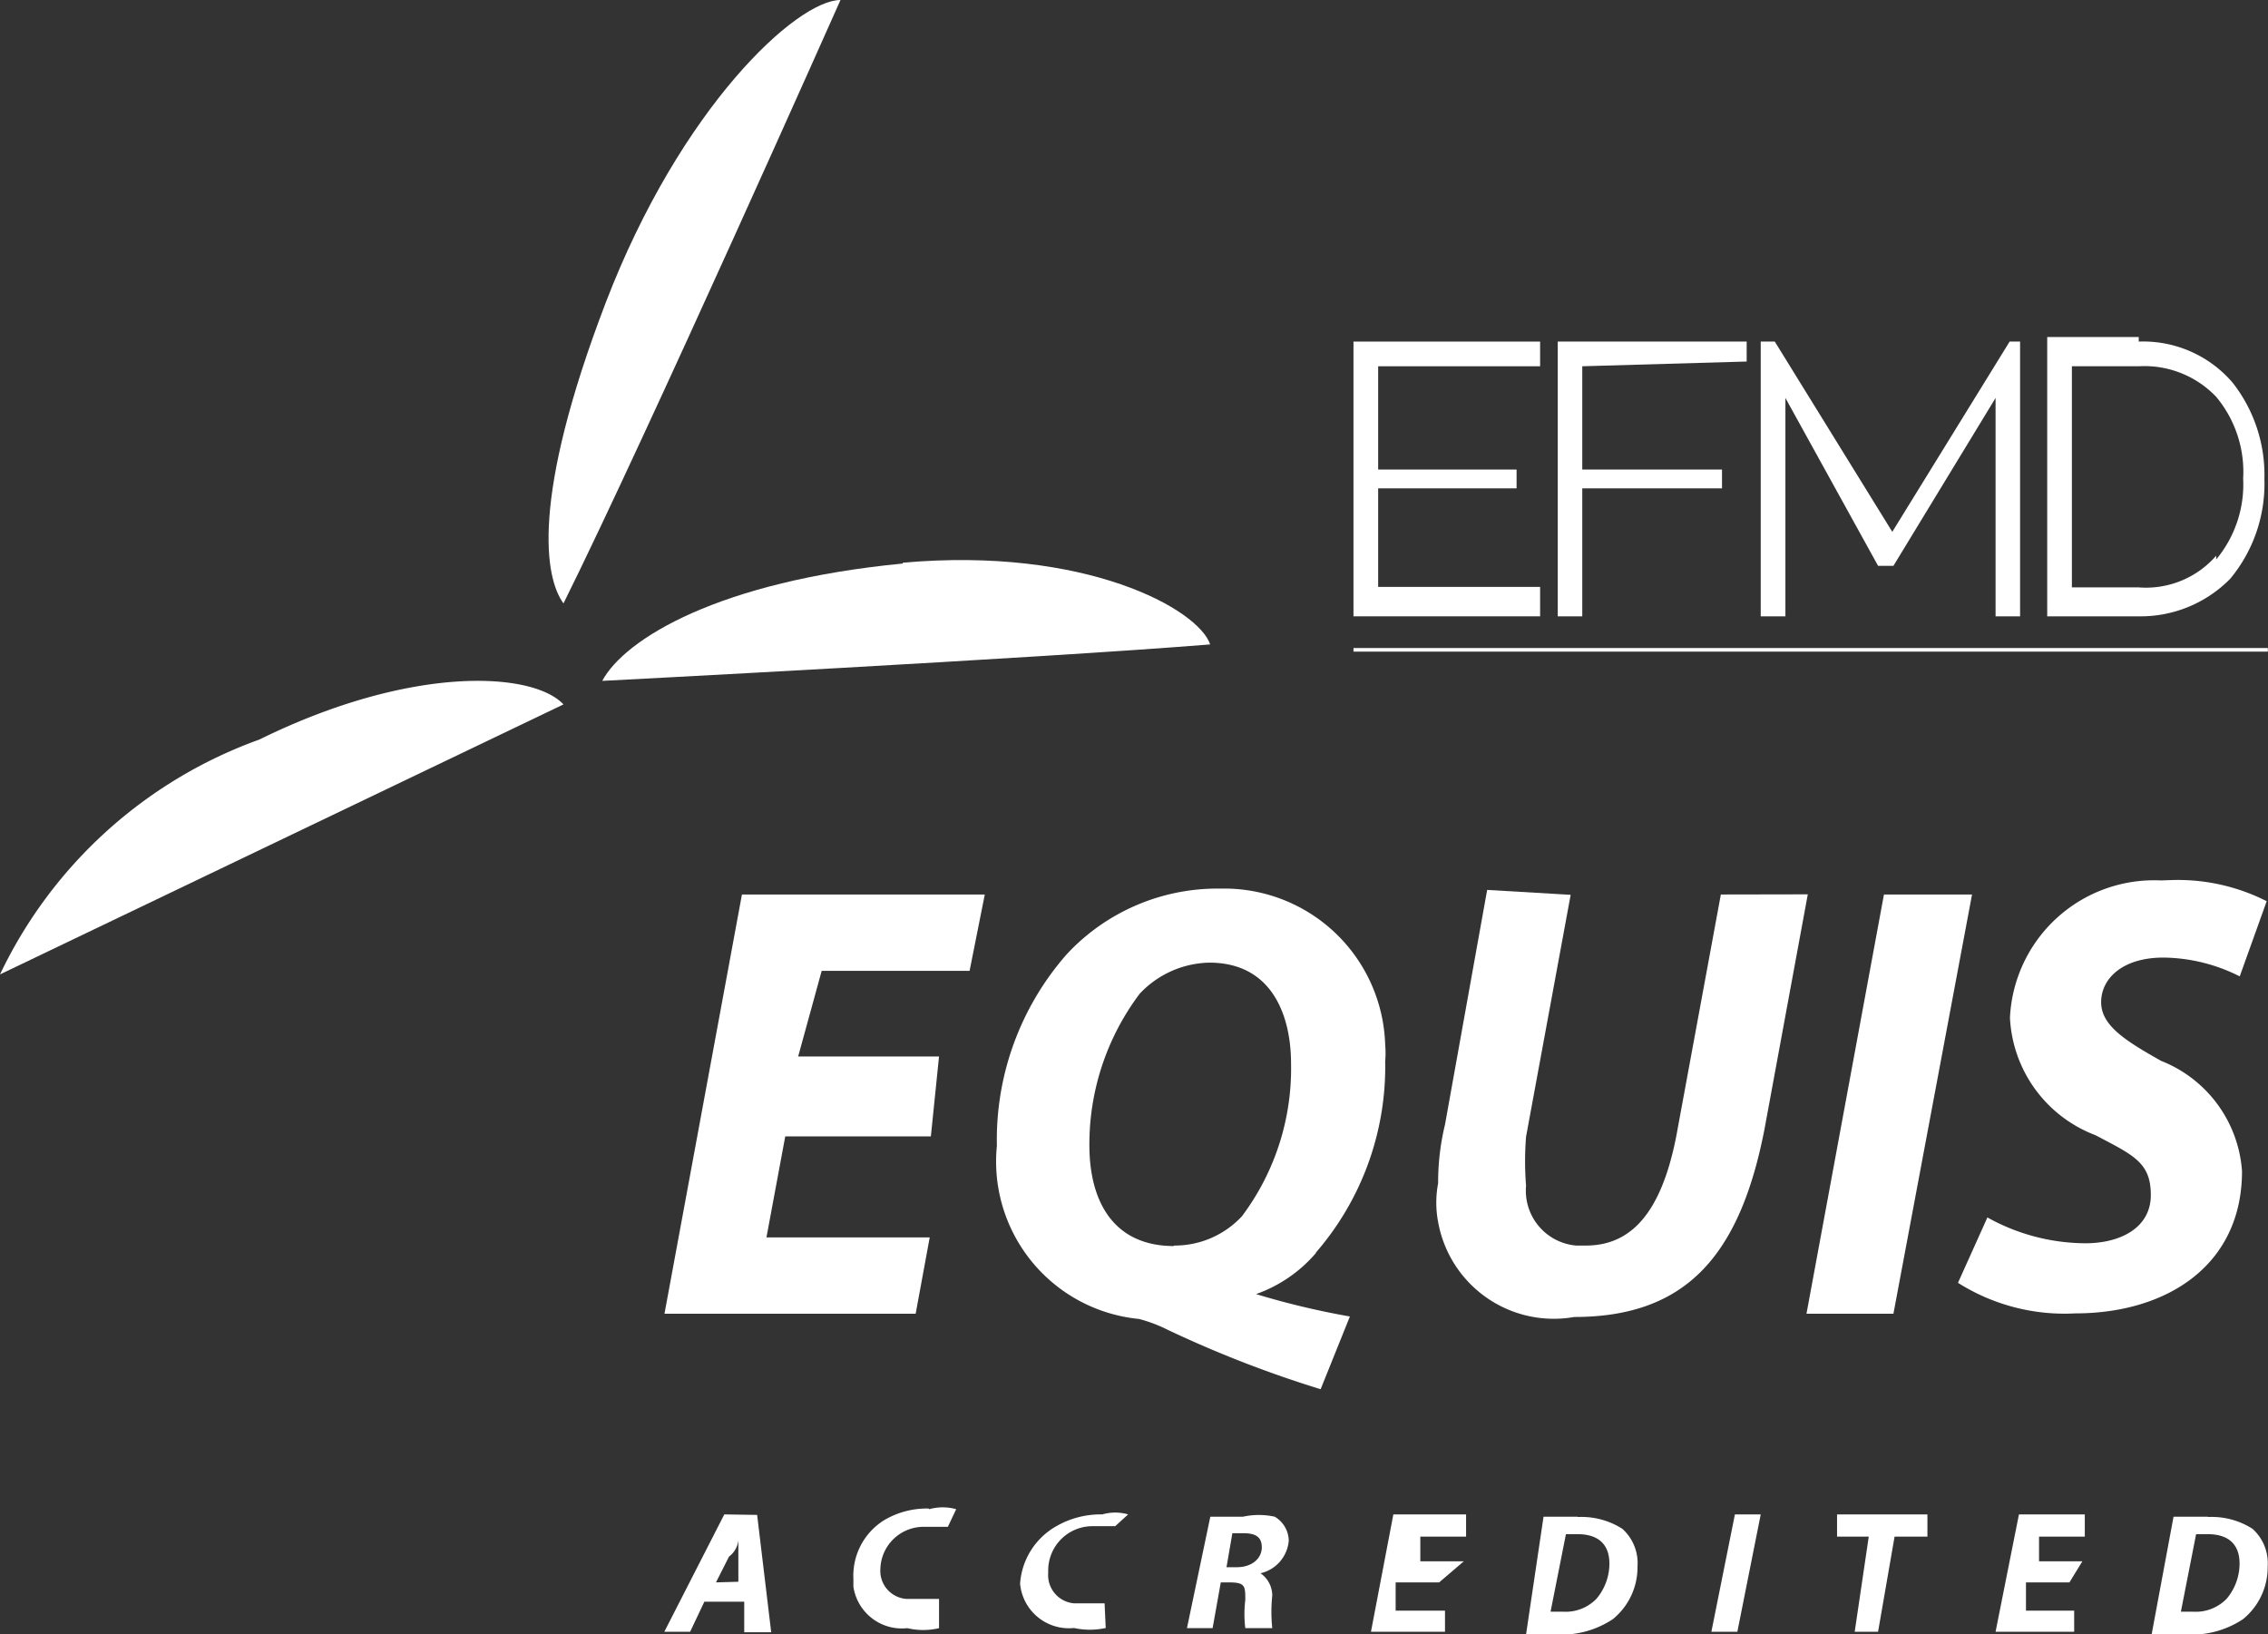 <svg id="f9a3b5f5-fc08-459d-9e15-da1559b35a26" data-name="Calque 1" xmlns="http://www.w3.org/2000/svg" xmlns:xlink="http://www.w3.org/1999/xlink" width="138.78" height="100" viewBox="0 0 138.78 100"><rect x="0" y="0" width="138.78" height="100" fill="#333333" stroke="none"/><defs><clipPath id="a47bc8dc-02b8-4b6a-890b-4e358c8bc625" transform="translate(0 0)"><rect width="138.78" height="100" fill="none"/></clipPath></defs><title>accred-equis</title><g clip-path="url(#a47bc8dc-02b8-4b6a-890b-4e358c8bc625)"><path d="M55.24,34.48c-11.21,1.08-17,4.59-18.39,7.18,0,0,26.36-1.36,37.2-2.23-.71-2.15-7.61-6-18.81-5" transform="translate(0 0)" fill="#fff"/><path d="M15.87,45.25A28.13,28.13,0,0,0,0,59.62L34.48,43.1c-1.87-2-9.27-2.45-18.61,2.15" transform="translate(0 0)" fill="#fff"/><path d="M37.06,18.53c-4.59,12-3.73,16.81-2.58,18.39C39.65,26.5,51.43,0,51.43,0c-2.66,0-9.77,6.54-14.37,18.53" transform="translate(0 0)" fill="#fff"/><polygon points="40.66 80.38 56.03 80.38 56.89 75.71 46.9 75.71 48.05 69.53 56.96 69.53 57.46 64.64 48.84 64.64 50.28 59.4 59.33 59.4 60.26 54.73 45.4 54.73 40.66 80.38" fill="#fff"/><path d="M80.52,76.64a17.37,17.37,0,0,0,4.24-11.71,5.57,5.57,0,0,0,0-1A9.85,9.85,0,0,0,74.7,54.37a12.59,12.59,0,0,0-9.41,4A17.18,17.18,0,0,0,61,70.1v0a9.68,9.68,0,0,0,8.69,10.6,8.79,8.79,0,0,1,1.73.65A69.86,69.86,0,0,0,80.81,85l1.79-4.45a48.89,48.89,0,0,1-5.74-1.37,8.6,8.6,0,0,0,3.66-2.51m-8.69-.43c-3.59,0-5.17-2.59-5.17-6.18a15.32,15.32,0,0,1,3.08-9.26A6,6,0,0,1,74,58.9c3.88,0,5,3.3,5,6.18a15.06,15.06,0,0,1-3,9.33,5.61,5.61,0,0,1-4.16,1.8" transform="translate(0 0)" fill="#fff"/><path d="M105.3,54.73l-2.73,14.8c-.93,4.74-2.8,6.68-5.53,6.68h-.6a3.37,3.37,0,0,1-3.06-3.66,19,19,0,0,1,0-3l2.73-14.8L91,54.45,88.42,68.81A15,15,0,0,0,88,72.4a6.3,6.3,0,0,0,0,2.37h0a7.19,7.19,0,0,0,8.33,5.81c6.82,0,10.13-3.73,11.64-11.49l2.65-14.37Z" transform="translate(0 0)" fill="#fff"/><polygon points="120.67 54.73 115.28 54.73 110.54 80.38 115.86 80.38 120.67 54.73" fill="#fff"/><path d="M132.23,53.87h0a8.83,8.83,0,0,0-9.24,8.4,8.11,8.11,0,0,0,5.24,7.19c2.3,1.22,3.38,1.65,3.38,3.66s-1.87,2.95-4,2.95a12.43,12.43,0,0,1-6-1.58l-1.8,4a12.2,12.2,0,0,0,7.18,1.87c5.61,0,10.2-2.95,10.2-8.7a7.84,7.84,0,0,0-4.95-6.75c-2.16-1.22-3.67-2.15-3.67-3.59s1.3-2.73,3.81-2.73a10.56,10.56,0,0,1,4.67,1.15l1.65-4.6a12,12,0,0,0-5.89-1.29Z" transform="translate(0 0)" fill="#fff"/><path d="M44.32,92.66l-3.67,7.18h1.58L43.1,98h2.44v1.87h1.65l-.86-7.18Zm-.51,4.16.8-1.58a1.44,1.44,0,0,0,.57-1v2.54Z" transform="translate(0 0)" fill="#fff"/><path d="M56.82,92.3a5.12,5.12,0,0,0-2.73.72,4,4,0,0,0-1.87,3.59v.47a3,3,0,0,0,3.3,2.54,4.24,4.24,0,0,0,1.94,0V97.83h-2A1.72,1.72,0,0,1,53.87,96h0a2.65,2.65,0,0,1,2.73-2.58H58l.51-1.08a3.08,3.08,0,0,0-1.65,0" transform="translate(0 0)" fill="#fff"/><path d="M67.45,92.66a5.43,5.43,0,0,0-2.81.72,4.38,4.38,0,0,0-2.22,3.52v0a3,3,0,0,0,3.3,2.71,4.53,4.53,0,0,0,1.94,0l-.07-1.51H65.72a1.73,1.73,0,0,1-1.58-1.86V96.1a2.71,2.71,0,0,1,2.73-2.72h1.37l.79-.72a2.83,2.83,0,0,0-1.58,0" transform="translate(0 0)" fill="#fff"/><path d="M78,92.8a4.53,4.53,0,0,0-1.94,0h-2l-1.43,6.82H74.2l.5-2.8h.5c1,0,1,.22,1,1.08a7.07,7.07,0,0,0,0,1.72h1.65a9.65,9.65,0,0,1,0-2,1.66,1.66,0,0,0-.72-1.36,2.23,2.23,0,0,0,1.73-2A1.74,1.74,0,0,0,78,92.8m-2.3,3.09h-.65l.36-2.08h.65c.64,0,1.15.14,1.15.86s-.65,1.22-1.51,1.22" transform="translate(0 0)" fill="#fff"/><polygon points="83.89 99.84 88.42 99.84 88.42 98.55 85.4 98.55 85.4 96.82 88.06 96.82 89.57 95.53 86.91 95.53 86.91 94.02 89.71 94.02 89.71 92.66 85.26 92.66 83.89 99.84" fill="#fff"/><path d="M96.54,92.8H94.45L93.38,100H95.1a5.7,5.7,0,0,0,3.59-.93,4.09,4.09,0,0,0,1.51-3.23,2.82,2.82,0,0,0-.93-2.3,4.64,4.64,0,0,0-2.73-.72m1.15,5a2.63,2.63,0,0,1-2.09.79h-.72l.94-4.74h.72c1.29,0,1.94.65,1.94,1.8a3.34,3.34,0,0,1-.79,2.15" transform="translate(0 0)" fill="#fff"/><polygon points="104.72 99.84 106.31 99.84 107.74 92.66 106.16 92.66 104.72 99.84" fill="#fff"/><polygon points="112.41 94.02 114.35 94.02 113.49 99.84 114.92 99.84 115.93 94.02 117.94 94.02 117.94 92.66 112.41 92.66 112.41 94.02" fill="#fff"/><polygon points="122.11 99.84 126.92 99.84 126.92 98.55 123.97 98.55 123.97 96.82 126.63 96.82 127.42 95.53 124.77 95.53 124.77 94.02 127.57 94.02 127.57 92.66 123.54 92.66 122.11 99.84" fill="#fff"/><path d="M135.11,92.8H133L131.66,100h2a5.7,5.7,0,0,0,3.59-.93,4.09,4.09,0,0,0,1.51-3.23,2.82,2.82,0,0,0-.93-2.3,4.62,4.62,0,0,0-2.73-.72m1.15,5a2.63,2.63,0,0,1-2.09.79h-.71l.93-4.74h.72c1.29,0,1.94.65,1.94,1.8a3.34,3.34,0,0,1-.79,2.15" transform="translate(0 0)" fill="#fff"/><polygon points="109.25 24.35 114.92 34.62 115.86 34.62 122.11 24.35 122.11 37.71 123.61 37.71 123.61 20.9 122.97 20.9 115.79 32.54 108.6 20.9 107.74 20.9 107.74 37.71 109.25 37.71 109.25 24.35" fill="#fff"/><path d="M136.47,35.41a9.1,9.1,0,0,0,2.09-6.1,9.14,9.14,0,0,0-1.94-5.89,7.2,7.2,0,0,0-5.75-2.52v-.28h-5.6V37.71h5.6a7.69,7.69,0,0,0,5.6-2.3m-9.69-13h4.09a6.07,6.07,0,0,1,4.74,1.87,7.17,7.17,0,0,1,1.65,5,7.18,7.18,0,0,1-1.65,4.95V34a5.7,5.7,0,0,1-4.74,1.94h-4.09Z" transform="translate(0 0)" fill="#fff"/><polygon points="96.82 29.88 105.37 29.88 105.37 28.73 96.82 28.73 96.82 22.41 106.88 22.12 106.88 20.9 95.32 20.9 95.32 37.71 96.82 37.71 96.82 29.88" fill="#fff"/><polygon points="94.24 35.91 84.33 35.91 84.33 29.88 92.8 29.88 92.8 28.73 84.33 28.73 84.33 22.41 94.24 22.41 94.24 20.9 82.82 20.9 82.82 37.71 94.24 37.71 94.24 35.91" fill="#fff"/><rect x="82.82" y="39.65" width="55.95" height="0.22" fill="#fff"/></g></svg>